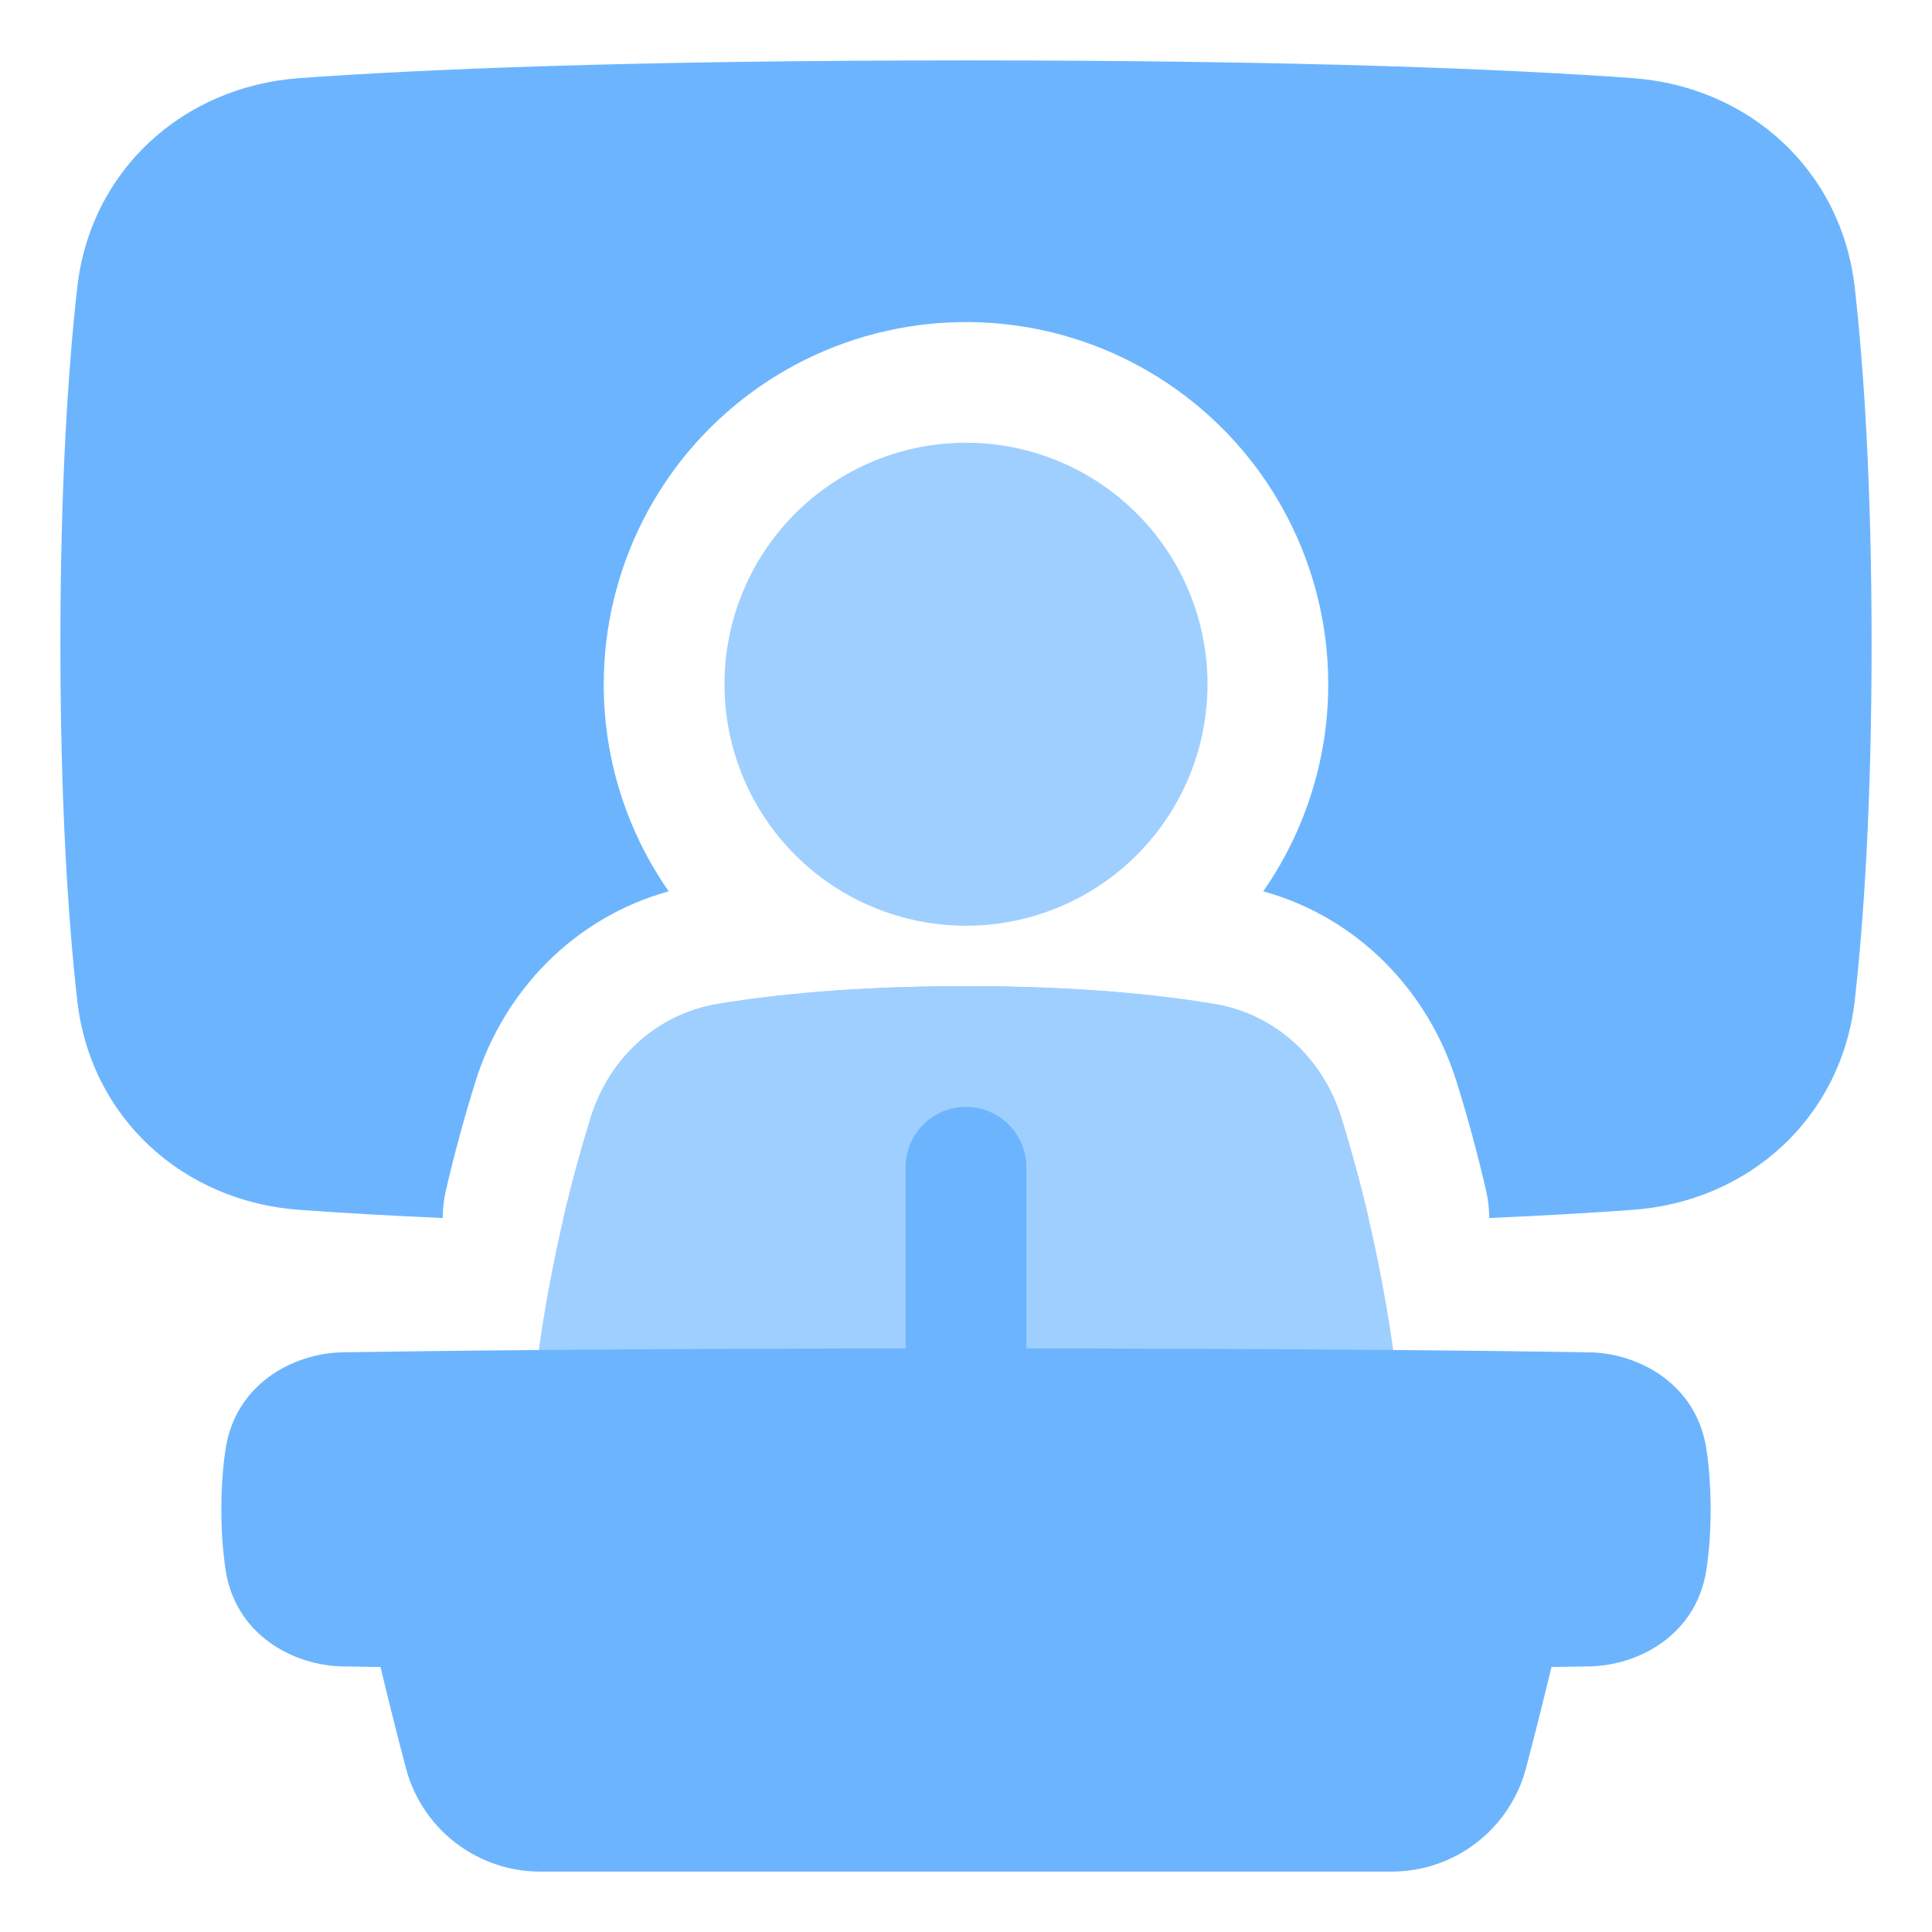 <svg width="38" height="38" viewBox="0 0 38 38" fill="none" xmlns="http://www.w3.org/2000/svg">
<path d="M5.883 1.537C8.246 1.366 12.311 1.188 19 1.188C25.689 1.188 29.754 1.366 32.117 1.537C34.388 1.703 36.223 3.335 36.482 5.666C36.659 7.248 36.812 9.528 36.812 12.667C36.812 15.805 36.659 18.085 36.482 19.667C36.223 21.998 34.388 23.631 32.117 23.796C31.36 23.851 30.428 23.907 29.291 23.957C29.291 23.776 29.271 23.595 29.229 23.416C29.062 22.694 28.868 21.978 28.647 21.27C28.091 19.491 26.711 18.049 24.847 17.531C25.486 16.613 25.9 15.558 26.056 14.45C26.211 13.343 26.104 12.214 25.742 11.156C25.381 10.098 24.775 9.139 23.975 8.359C23.174 7.578 22.201 6.996 21.134 6.661C20.067 6.327 18.936 6.247 17.833 6.431C16.73 6.614 15.685 7.054 14.784 7.716C13.882 8.378 13.149 9.242 12.644 10.24C12.139 11.238 11.875 12.34 11.875 13.458C11.873 14.915 12.319 16.337 13.153 17.531C11.289 18.049 9.909 19.491 9.353 21.27C9.132 21.977 8.938 22.693 8.77 23.415C8.729 23.593 8.708 23.774 8.708 23.957C7.766 23.916 6.824 23.863 5.883 23.796C3.612 23.631 1.777 21.998 1.518 19.667C1.341 18.085 1.188 15.805 1.188 12.667C1.188 9.528 1.341 7.248 1.518 5.666C1.777 3.335 3.612 1.703 5.883 1.537Z" fill="#6CB5FE"/>
<path d="M19 19.396C16.812 19.396 15.212 19.564 14.123 19.745C12.915 19.946 11.985 20.811 11.619 21.979C11.448 22.527 11.261 23.19 11.083 23.954H26.917C26.762 23.289 26.583 22.63 26.38 21.978C26.015 20.811 25.085 19.946 23.878 19.746C22.788 19.564 21.188 19.396 19 19.396Z" fill="#9FCFFF"/>
<path d="M23.75 13.458C23.75 14.718 23.25 15.926 22.359 16.817C21.468 17.708 20.26 18.208 19 18.208C17.74 18.208 16.532 17.708 15.641 16.817C14.75 15.926 14.25 14.718 14.25 13.458C14.25 12.198 14.75 10.99 15.641 10.1C16.532 9.209 17.74 8.708 19 8.708C20.26 8.708 21.468 9.209 22.359 10.1C23.25 10.99 23.75 12.198 23.75 13.458Z" fill="#9FCFFF"/>
<path d="M11.62 21.977C11.985 20.809 12.915 19.946 14.123 19.745C15.212 19.564 16.813 19.396 19 19.396C21.188 19.396 22.788 19.564 23.878 19.745C25.086 19.946 26.015 20.809 26.38 21.977C26.857 23.518 27.205 25.096 27.422 26.694C27.748 29.067 25.921 31.073 23.528 31.177C22.274 31.231 20.757 31.271 19 31.271C17.244 31.271 15.726 31.231 14.472 31.177C12.079 31.074 10.252 29.067 10.578 26.694C10.795 25.096 11.143 23.518 11.62 21.977Z" fill="#9FCFFF"/>
<path fillRule="evenodd" clipRule="evenodd" d="M19 21.771C19.315 21.771 19.617 21.896 19.84 22.119C20.062 22.341 20.188 22.643 20.188 22.958V26.917C20.188 27.232 20.062 27.534 19.84 27.756C19.617 27.979 19.315 28.104 19 28.104C18.685 28.104 18.383 27.979 18.16 27.756C17.938 27.534 17.812 27.232 17.812 26.917V22.958C17.812 22.643 17.938 22.341 18.16 22.119C18.383 21.896 18.685 21.771 19 21.771Z" fill="#6CB5FE"/>
<path d="M4.354 29.687C4.354 29.23 4.386 28.84 4.435 28.514C4.626 27.217 5.772 26.614 6.745 26.598C8.426 26.571 12.431 26.521 19 26.521C25.568 26.521 29.573 26.571 31.255 26.598C32.229 26.614 33.374 27.217 33.565 28.514C33.613 28.84 33.646 29.23 33.646 29.687C33.646 30.145 33.614 30.535 33.565 30.861C33.374 32.158 32.228 32.761 31.255 32.776L30.516 32.788C30.324 33.583 30.151 34.258 30.015 34.778C29.86 35.362 29.516 35.879 29.036 36.248C28.556 36.616 27.968 36.814 27.363 36.812H10.637C10.032 36.815 9.443 36.616 8.963 36.248C8.483 35.88 8.139 35.363 7.984 34.778C7.81 34.116 7.643 33.453 7.484 32.788L6.744 32.776C5.77 32.761 4.625 32.158 4.434 30.861C4.379 30.472 4.352 30.08 4.354 29.687Z" fill="#6CB5FE"/>
</svg>
